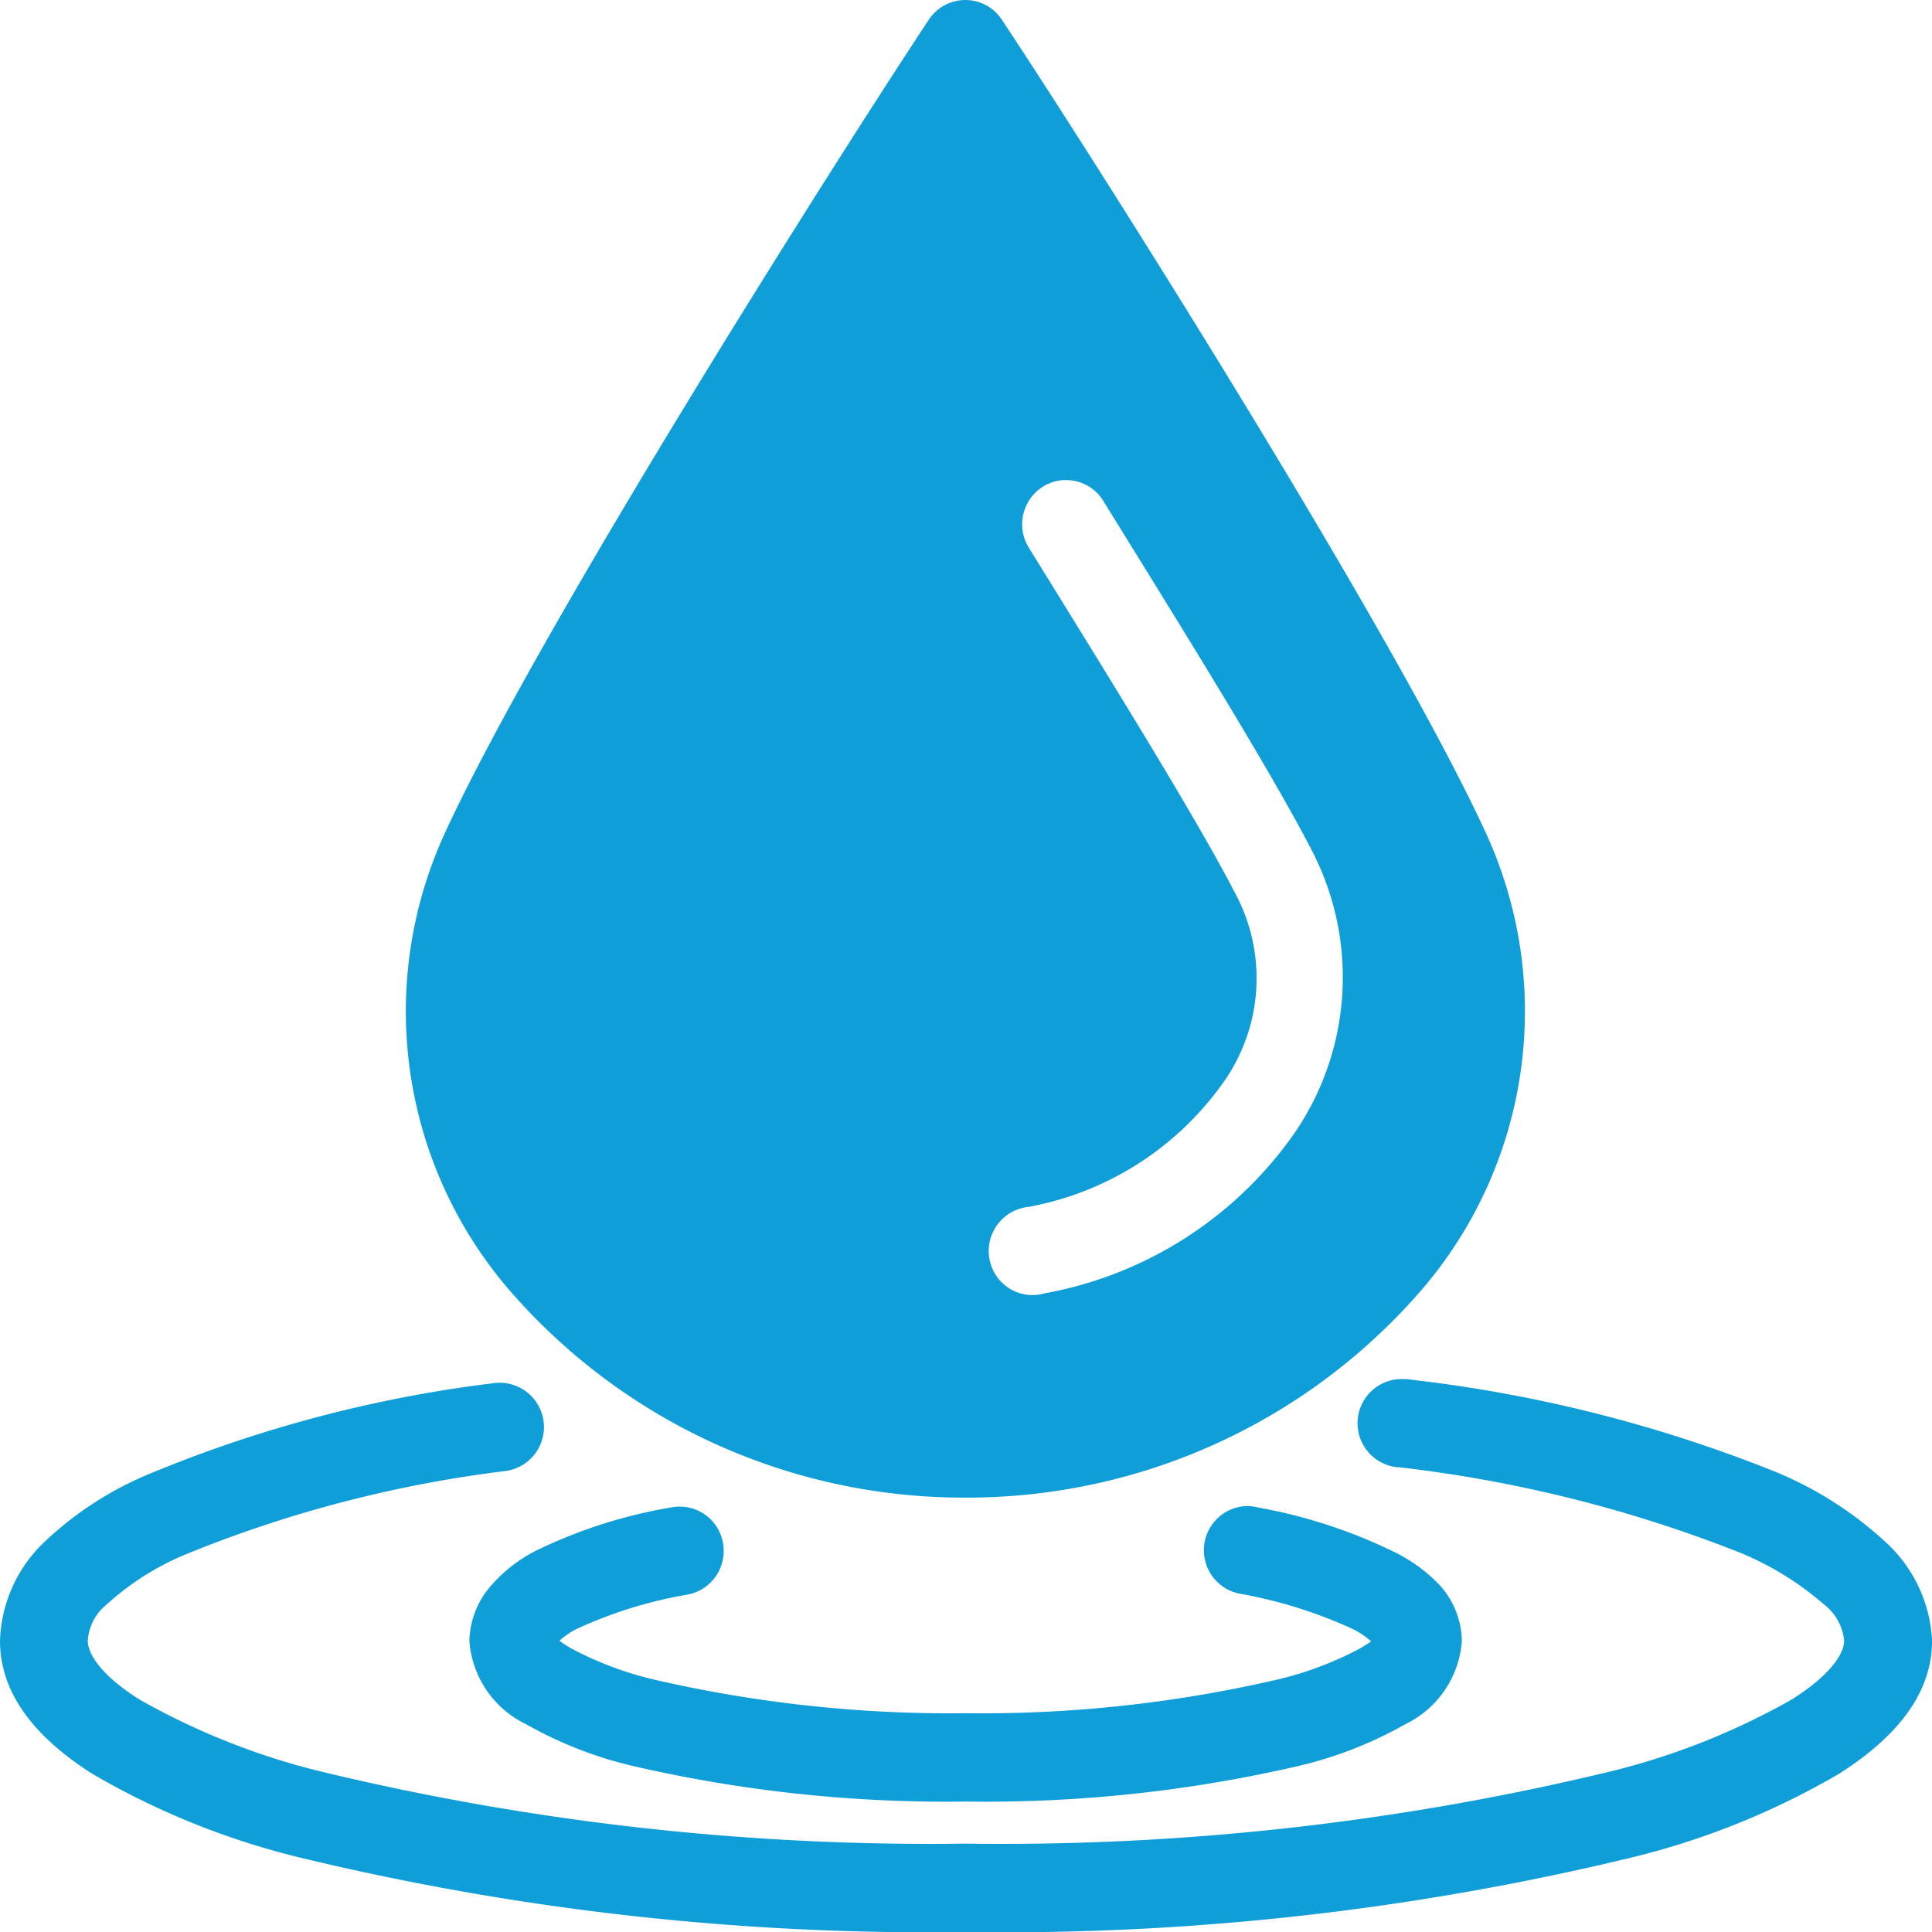 <svg xmlns="http://www.w3.org/2000/svg" width="71.92" height="71.92" viewBox="0 0 71.92 71.92">
  <g id="Group_150981" data-name="Group 150981" transform="translate(4922 3611)">
    <path id="Path_14743" data-name="Path 14743" d="M34.293,17.871c.05,0,.1,0,.152,0a1.628,1.628,0,0,1,1.348.8c2.741,4.441,6.151,9.893,7.754,13a10.247,10.247,0,0,1-.635,10.485,14.492,14.492,0,0,1-9.307,5.987,1.625,1.625,0,0,1-2.023-1.107,1.647,1.647,0,0,1,1.1-2.045,1.551,1.551,0,0,1,.291-.06,11.4,11.4,0,0,0,7.247-4.6,6.689,6.689,0,0,0,.433-7.143c-1.441-2.795-4.877-8.317-7.629-12.771a1.656,1.656,0,0,1,.469-2.277,1.627,1.627,0,0,1,.8-.268M30.454.012a1.626,1.626,0,0,0-1.17.719C26.238,5.322,14.93,23.1,11.307,30.926A15.9,15.9,0,0,0,13.57,47.911a22.36,22.36,0,0,0,17.036,7.838.63.63,0,0,0,.076,0,22.36,22.36,0,0,0,17.036-7.838,15.9,15.9,0,0,0,2.264-16.986C46.359,23.1,35.052,5.322,32,.731A1.622,1.622,0,0,0,30.454.012" transform="translate(-4916.707 -3611)" fill="#109ed9"/>
    <path id="Path_14744" data-name="Path 14744" d="M52.1,33.641a1.646,1.646,0,0,0,.026,3.289,49.894,49.894,0,0,1,12.617,3.161,11.257,11.257,0,0,1,3.14,1.926,1.943,1.943,0,0,1,.767,1.363c0,.436-.432,1.227-1.941,2.183a26.405,26.405,0,0,1-6.922,2.724A96.594,96.594,0,0,1,35.96,50.935a96.813,96.813,0,0,1-23.855-2.647,26.405,26.405,0,0,1-6.922-2.724c-1.509-.956-1.915-1.748-1.915-2.183a1.876,1.876,0,0,1,.689-1.337,10.14,10.14,0,0,1,2.886-1.849,46.351,46.351,0,0,1,12-3.135,1.65,1.65,0,0,0-.487-3.264,48.738,48.738,0,0,0-12.9,3.418,12.747,12.747,0,0,0-3.831,2.518A5.293,5.293,0,0,0,0,43.381c0,2.1,1.483,3.714,3.446,4.96a28.774,28.774,0,0,0,7.816,3.135,99.505,99.505,0,0,0,24.7,2.749,99.29,99.29,0,0,0,24.672-2.749,28.741,28.741,0,0,0,7.814-3.135c1.965-1.246,3.474-2.855,3.474-4.96a5.308,5.308,0,0,0-1.788-3.726,13.765,13.765,0,0,0-4.062-2.57,52.38,52.38,0,0,0-13.511-3.417,1.571,1.571,0,0,0-.306-.026c-.051,0-.1,0-.153,0" transform="translate(-4922 -3593.304)" fill="#109ed9"/>
    <path id="Path_14745" data-name="Path 14745" d="M40.221,36.712a1.647,1.647,0,0,0-.18,3.263,17.329,17.329,0,0,1,4.191,1.312,3.043,3.043,0,0,1,.686.462c-.046.031-.152.1-.408.257a12.732,12.732,0,0,1-3.174,1.183,48.753,48.753,0,0,1-11.5,1.233,49,49,0,0,1-11.529-1.233,12.781,12.781,0,0,1-3.174-1.183,3.632,3.632,0,0,1-.431-.283,2.84,2.84,0,0,1,.635-.436A16.379,16.379,0,0,1,19.5,40a1.651,1.651,0,0,0,1.283-1.94,1.634,1.634,0,0,0-1.917-1.3,18.46,18.46,0,0,0-5.055,1.62,5.533,5.533,0,0,0-1.649,1.284,3.218,3.218,0,0,0-.814,2.056,3.733,3.733,0,0,0,2.109,3.11A14.977,14.977,0,0,0,17.494,46.4a51.846,51.846,0,0,0,12.34,1.31A51.614,51.614,0,0,0,42.149,46.4a14.977,14.977,0,0,0,4.038-1.568,3.735,3.735,0,0,0,2.107-3.11,3.168,3.168,0,0,0-.861-2.106,6.027,6.027,0,0,0-1.729-1.233,19.309,19.309,0,0,0-5-1.62,1.634,1.634,0,0,0-.481-.051" transform="translate(-4915.875 -3591.646)" fill="#109ed9"/>
  </g>
</svg>

